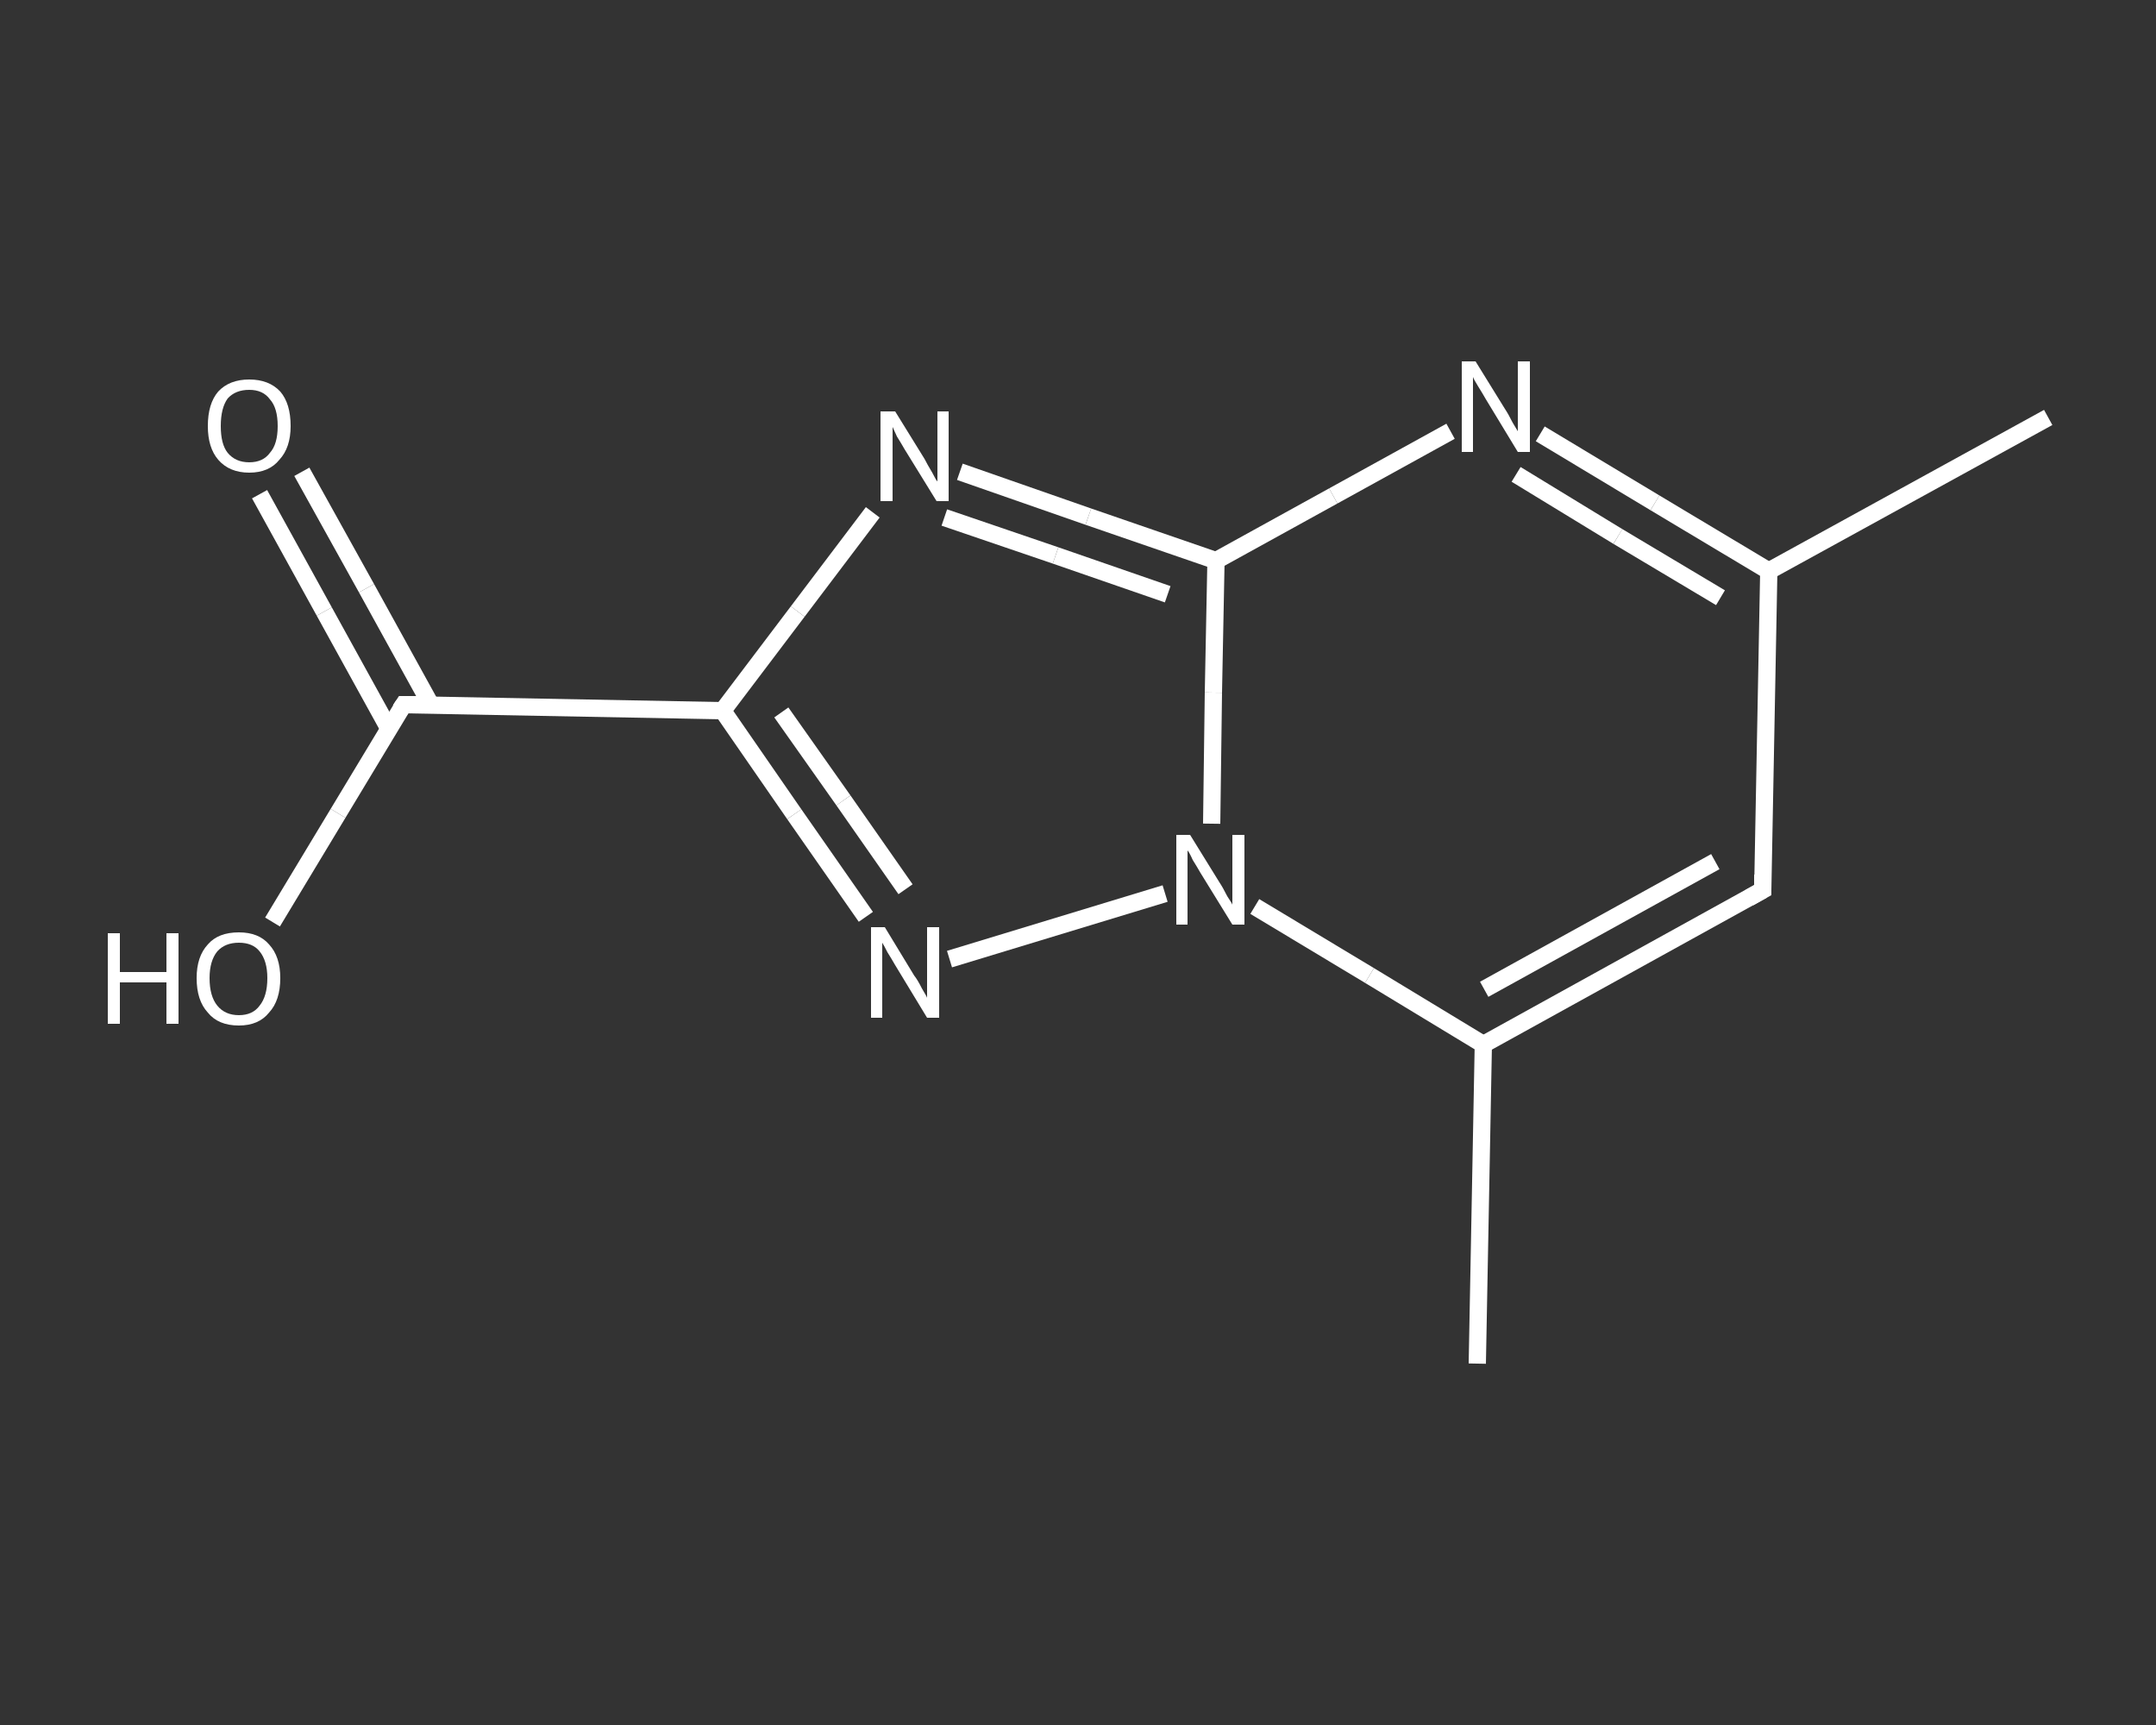 <?xml version='1.0' encoding='iso-8859-1'?>
<svg version='1.1' baseProfile='full'
              xmlns='http://www.w3.org/2000/svg'
                      xmlns:rdkit='http://www.rdkit.org/xml'
                      xmlns:xlink='http://www.w3.org/1999/xlink'
                  xml:space='preserve'
width='250px' height='200px' viewBox='0 0 250 200'>
<rect x="0" y="0" width="250" height="200" fill="#333333" stroke="none"/>
<!-- END OF HEADER -->
<rect style='opacity:1.0;fill:transparent;stroke:none' width='250.0' height='200.0' x='0.0' y='0.0'> </rect>
<path class='bond-0 atom-0 atom-1' d='M 237.5,48.4 L 205.1,66.2' style='fill:none;fill-rule:evenodd;stroke:#FFFFFF;stroke-width:2.0px;stroke-linecap:butt;stroke-linejoin:miter;stroke-opacity:1' />
<path class='bond-1 atom-1 atom-2' d='M 205.1,66.2 L 204.4,103.2' style='fill:none;fill-rule:evenodd;stroke:#FFFFFF;stroke-width:2.0px;stroke-linecap:butt;stroke-linejoin:miter;stroke-opacity:1' />
<path class='bond-2 atom-2 atom-3' d='M 204.4,103.2 L 172.0,121.1' style='fill:none;fill-rule:evenodd;stroke:#FFFFFF;stroke-width:2.0px;stroke-linecap:butt;stroke-linejoin:miter;stroke-opacity:1' />
<path class='bond-2 atom-2 atom-3' d='M 198.9,99.9 L 172.1,114.7' style='fill:none;fill-rule:evenodd;stroke:#FFFFFF;stroke-width:2.0px;stroke-linecap:butt;stroke-linejoin:miter;stroke-opacity:1' />
<path class='bond-3 atom-3 atom-4' d='M 172.0,121.1 L 171.3,158.1' style='fill:none;fill-rule:evenodd;stroke:#FFFFFF;stroke-width:2.0px;stroke-linecap:butt;stroke-linejoin:miter;stroke-opacity:1' />
<path class='bond-4 atom-3 atom-5' d='M 172.0,121.1 L 158.8,113.1' style='fill:none;fill-rule:evenodd;stroke:#FFFFFF;stroke-width:2.0px;stroke-linecap:butt;stroke-linejoin:miter;stroke-opacity:1' />
<path class='bond-4 atom-3 atom-5' d='M 158.8,113.1 L 145.5,105.1' style='fill:none;fill-rule:evenodd;stroke:#FFFFFF;stroke-width:2.0px;stroke-linecap:butt;stroke-linejoin:miter;stroke-opacity:1' />
<path class='bond-5 atom-5 atom-6' d='M 135.1,103.6 L 110.1,111.2' style='fill:none;fill-rule:evenodd;stroke:#FFFFFF;stroke-width:2.0px;stroke-linecap:butt;stroke-linejoin:miter;stroke-opacity:1' />
<path class='bond-6 atom-6 atom-7' d='M 100.4,106.3 L 92.1,94.4' style='fill:none;fill-rule:evenodd;stroke:#FFFFFF;stroke-width:2.0px;stroke-linecap:butt;stroke-linejoin:miter;stroke-opacity:1' />
<path class='bond-6 atom-6 atom-7' d='M 92.1,94.4 L 83.8,82.4' style='fill:none;fill-rule:evenodd;stroke:#FFFFFF;stroke-width:2.0px;stroke-linecap:butt;stroke-linejoin:miter;stroke-opacity:1' />
<path class='bond-6 atom-6 atom-7' d='M 105.0,103.1 L 97.8,92.8' style='fill:none;fill-rule:evenodd;stroke:#FFFFFF;stroke-width:2.0px;stroke-linecap:butt;stroke-linejoin:miter;stroke-opacity:1' />
<path class='bond-6 atom-6 atom-7' d='M 97.8,92.8 L 90.6,82.6' style='fill:none;fill-rule:evenodd;stroke:#FFFFFF;stroke-width:2.0px;stroke-linecap:butt;stroke-linejoin:miter;stroke-opacity:1' />
<path class='bond-7 atom-7 atom-8' d='M 83.8,82.4 L 46.8,81.7' style='fill:none;fill-rule:evenodd;stroke:#FFFFFF;stroke-width:2.0px;stroke-linecap:butt;stroke-linejoin:miter;stroke-opacity:1' />
<path class='bond-8 atom-8 atom-9' d='M 50.0,81.8 L 42.5,68.2' style='fill:none;fill-rule:evenodd;stroke:#FFFFFF;stroke-width:2.0px;stroke-linecap:butt;stroke-linejoin:miter;stroke-opacity:1' />
<path class='bond-8 atom-8 atom-9' d='M 42.5,68.2 L 35.0,54.7' style='fill:none;fill-rule:evenodd;stroke:#FFFFFF;stroke-width:2.0px;stroke-linecap:butt;stroke-linejoin:miter;stroke-opacity:1' />
<path class='bond-8 atom-8 atom-9' d='M 45.1,84.5 L 37.6,70.9' style='fill:none;fill-rule:evenodd;stroke:#FFFFFF;stroke-width:2.0px;stroke-linecap:butt;stroke-linejoin:miter;stroke-opacity:1' />
<path class='bond-8 atom-8 atom-9' d='M 37.6,70.9 L 30.1,57.3' style='fill:none;fill-rule:evenodd;stroke:#FFFFFF;stroke-width:2.0px;stroke-linecap:butt;stroke-linejoin:miter;stroke-opacity:1' />
<path class='bond-9 atom-8 atom-10' d='M 46.8,81.7 L 39.2,94.3' style='fill:none;fill-rule:evenodd;stroke:#FFFFFF;stroke-width:2.0px;stroke-linecap:butt;stroke-linejoin:miter;stroke-opacity:1' />
<path class='bond-9 atom-8 atom-10' d='M 39.2,94.3 L 31.6,106.9' style='fill:none;fill-rule:evenodd;stroke:#FFFFFF;stroke-width:2.0px;stroke-linecap:butt;stroke-linejoin:miter;stroke-opacity:1' />
<path class='bond-10 atom-7 atom-11' d='M 83.8,82.4 L 92.5,70.9' style='fill:none;fill-rule:evenodd;stroke:#FFFFFF;stroke-width:2.0px;stroke-linecap:butt;stroke-linejoin:miter;stroke-opacity:1' />
<path class='bond-10 atom-7 atom-11' d='M 92.5,70.9 L 101.2,59.4' style='fill:none;fill-rule:evenodd;stroke:#FFFFFF;stroke-width:2.0px;stroke-linecap:butt;stroke-linejoin:miter;stroke-opacity:1' />
<path class='bond-11 atom-11 atom-12' d='M 111.3,54.7 L 126.2,59.9' style='fill:none;fill-rule:evenodd;stroke:#FFFFFF;stroke-width:2.0px;stroke-linecap:butt;stroke-linejoin:miter;stroke-opacity:1' />
<path class='bond-11 atom-11 atom-12' d='M 126.2,59.9 L 141.0,65.0' style='fill:none;fill-rule:evenodd;stroke:#FFFFFF;stroke-width:2.0px;stroke-linecap:butt;stroke-linejoin:miter;stroke-opacity:1' />
<path class='bond-11 atom-11 atom-12' d='M 109.5,60.0 L 122.4,64.4' style='fill:none;fill-rule:evenodd;stroke:#FFFFFF;stroke-width:2.0px;stroke-linecap:butt;stroke-linejoin:miter;stroke-opacity:1' />
<path class='bond-11 atom-11 atom-12' d='M 122.4,64.4 L 135.4,68.9' style='fill:none;fill-rule:evenodd;stroke:#FFFFFF;stroke-width:2.0px;stroke-linecap:butt;stroke-linejoin:miter;stroke-opacity:1' />
<path class='bond-12 atom-12 atom-13' d='M 141.0,65.0 L 154.6,57.5' style='fill:none;fill-rule:evenodd;stroke:#FFFFFF;stroke-width:2.0px;stroke-linecap:butt;stroke-linejoin:miter;stroke-opacity:1' />
<path class='bond-12 atom-12 atom-13' d='M 154.6,57.5 L 168.2,50.0' style='fill:none;fill-rule:evenodd;stroke:#FFFFFF;stroke-width:2.0px;stroke-linecap:butt;stroke-linejoin:miter;stroke-opacity:1' />
<path class='bond-13 atom-13 atom-1' d='M 178.6,50.3 L 191.9,58.3' style='fill:none;fill-rule:evenodd;stroke:#FFFFFF;stroke-width:2.0px;stroke-linecap:butt;stroke-linejoin:miter;stroke-opacity:1' />
<path class='bond-13 atom-13 atom-1' d='M 191.9,58.3 L 205.1,66.2' style='fill:none;fill-rule:evenodd;stroke:#FFFFFF;stroke-width:2.0px;stroke-linecap:butt;stroke-linejoin:miter;stroke-opacity:1' />
<path class='bond-13 atom-13 atom-1' d='M 175.8,55.0 L 187.6,62.2' style='fill:none;fill-rule:evenodd;stroke:#FFFFFF;stroke-width:2.0px;stroke-linecap:butt;stroke-linejoin:miter;stroke-opacity:1' />
<path class='bond-13 atom-13 atom-1' d='M 187.6,62.2 L 199.5,69.3' style='fill:none;fill-rule:evenodd;stroke:#FFFFFF;stroke-width:2.0px;stroke-linecap:butt;stroke-linejoin:miter;stroke-opacity:1' />
<path class='bond-14 atom-12 atom-5' d='M 141.0,65.0 L 140.7,80.3' style='fill:none;fill-rule:evenodd;stroke:#FFFFFF;stroke-width:2.0px;stroke-linecap:butt;stroke-linejoin:miter;stroke-opacity:1' />
<path class='bond-14 atom-12 atom-5' d='M 140.7,80.3 L 140.5,95.5' style='fill:none;fill-rule:evenodd;stroke:#FFFFFF;stroke-width:2.0px;stroke-linecap:butt;stroke-linejoin:miter;stroke-opacity:1' />
<path d='M 204.4,101.4 L 204.4,103.2 L 202.8,104.1' style='fill:none;stroke:#FFFFFF;stroke-width:2.0px;stroke-linecap:butt;stroke-linejoin:miter;stroke-opacity:1;' />
<path d='M 48.6,81.7 L 46.8,81.7 L 46.4,82.3' style='fill:none;stroke:#FFFFFF;stroke-width:2.0px;stroke-linecap:butt;stroke-linejoin:miter;stroke-opacity:1;' />
<path class='atom-5' d='M 138.0 96.8
L 141.4 102.3
Q 141.8 102.9, 142.3 103.9
Q 142.9 104.8, 142.9 104.9
L 142.9 96.8
L 144.3 96.8
L 144.3 107.2
L 142.9 107.2
L 139.2 101.2
Q 138.8 100.5, 138.3 99.7
Q 137.9 98.8, 137.7 98.6
L 137.7 107.2
L 136.4 107.2
L 136.4 96.8
L 138.0 96.8
' fill='#FFFFFF'/>
<path class='atom-6' d='M 102.6 107.5
L 106.0 113.1
Q 106.4 113.6, 106.9 114.6
Q 107.5 115.6, 107.5 115.7
L 107.5 107.5
L 108.9 107.5
L 108.9 118.0
L 107.5 118.0
L 103.8 111.9
Q 103.4 111.2, 102.9 110.4
Q 102.5 109.6, 102.3 109.3
L 102.3 118.0
L 101.0 118.0
L 101.0 107.5
L 102.6 107.5
' fill='#FFFFFF'/>
<path class='atom-9' d='M 24.1 49.4
Q 24.1 46.8, 25.3 45.4
Q 26.6 44.0, 28.9 44.0
Q 31.2 44.0, 32.5 45.4
Q 33.7 46.8, 33.7 49.4
Q 33.7 51.9, 32.4 53.3
Q 31.2 54.8, 28.9 54.8
Q 26.6 54.8, 25.3 53.3
Q 24.1 51.9, 24.1 49.4
M 28.9 53.6
Q 30.5 53.6, 31.3 52.5
Q 32.2 51.5, 32.2 49.4
Q 32.2 47.3, 31.3 46.3
Q 30.5 45.2, 28.9 45.2
Q 27.3 45.2, 26.4 46.2
Q 25.6 47.3, 25.6 49.4
Q 25.6 51.5, 26.4 52.5
Q 27.3 53.6, 28.9 53.6
' fill='#FFFFFF'/>
<path class='atom-10' d='M 12.5 108.2
L 13.9 108.2
L 13.9 112.7
L 19.3 112.7
L 19.3 108.2
L 20.7 108.2
L 20.7 118.7
L 19.3 118.7
L 19.3 113.9
L 13.9 113.9
L 13.9 118.7
L 12.5 118.7
L 12.5 108.2
' fill='#FFFFFF'/>
<path class='atom-10' d='M 22.8 113.4
Q 22.8 110.9, 24.1 109.5
Q 25.3 108.1, 27.7 108.1
Q 30.0 108.1, 31.2 109.5
Q 32.5 110.9, 32.5 113.4
Q 32.5 116.0, 31.2 117.4
Q 30.0 118.9, 27.7 118.9
Q 25.3 118.9, 24.1 117.4
Q 22.8 116.0, 22.8 113.4
M 27.7 117.7
Q 29.3 117.7, 30.1 116.6
Q 31.0 115.5, 31.0 113.4
Q 31.0 111.4, 30.1 110.3
Q 29.3 109.3, 27.7 109.3
Q 26.1 109.3, 25.2 110.3
Q 24.3 111.4, 24.3 113.4
Q 24.3 115.5, 25.2 116.6
Q 26.1 117.7, 27.7 117.7
' fill='#FFFFFF'/>
<path class='atom-11' d='M 103.8 47.7
L 107.2 53.2
Q 107.5 53.8, 108.1 54.8
Q 108.6 55.8, 108.7 55.8
L 108.7 47.7
L 110.0 47.7
L 110.0 58.1
L 108.6 58.1
L 104.9 52.1
Q 104.5 51.4, 104.0 50.6
Q 103.6 49.7, 103.5 49.5
L 103.5 58.1
L 102.1 58.1
L 102.1 47.7
L 103.8 47.7
' fill='#FFFFFF'/>
<path class='atom-13' d='M 171.1 41.9
L 174.5 47.4
Q 174.9 48.0, 175.4 49.0
Q 176.0 50.0, 176.0 50.0
L 176.0 41.9
L 177.4 41.9
L 177.4 52.4
L 176.0 52.4
L 172.3 46.3
Q 171.9 45.6, 171.4 44.8
Q 170.9 44.0, 170.8 43.7
L 170.8 52.4
L 169.5 52.4
L 169.5 41.9
L 171.1 41.9
' fill='#FFFFFF'/>
</svg>
